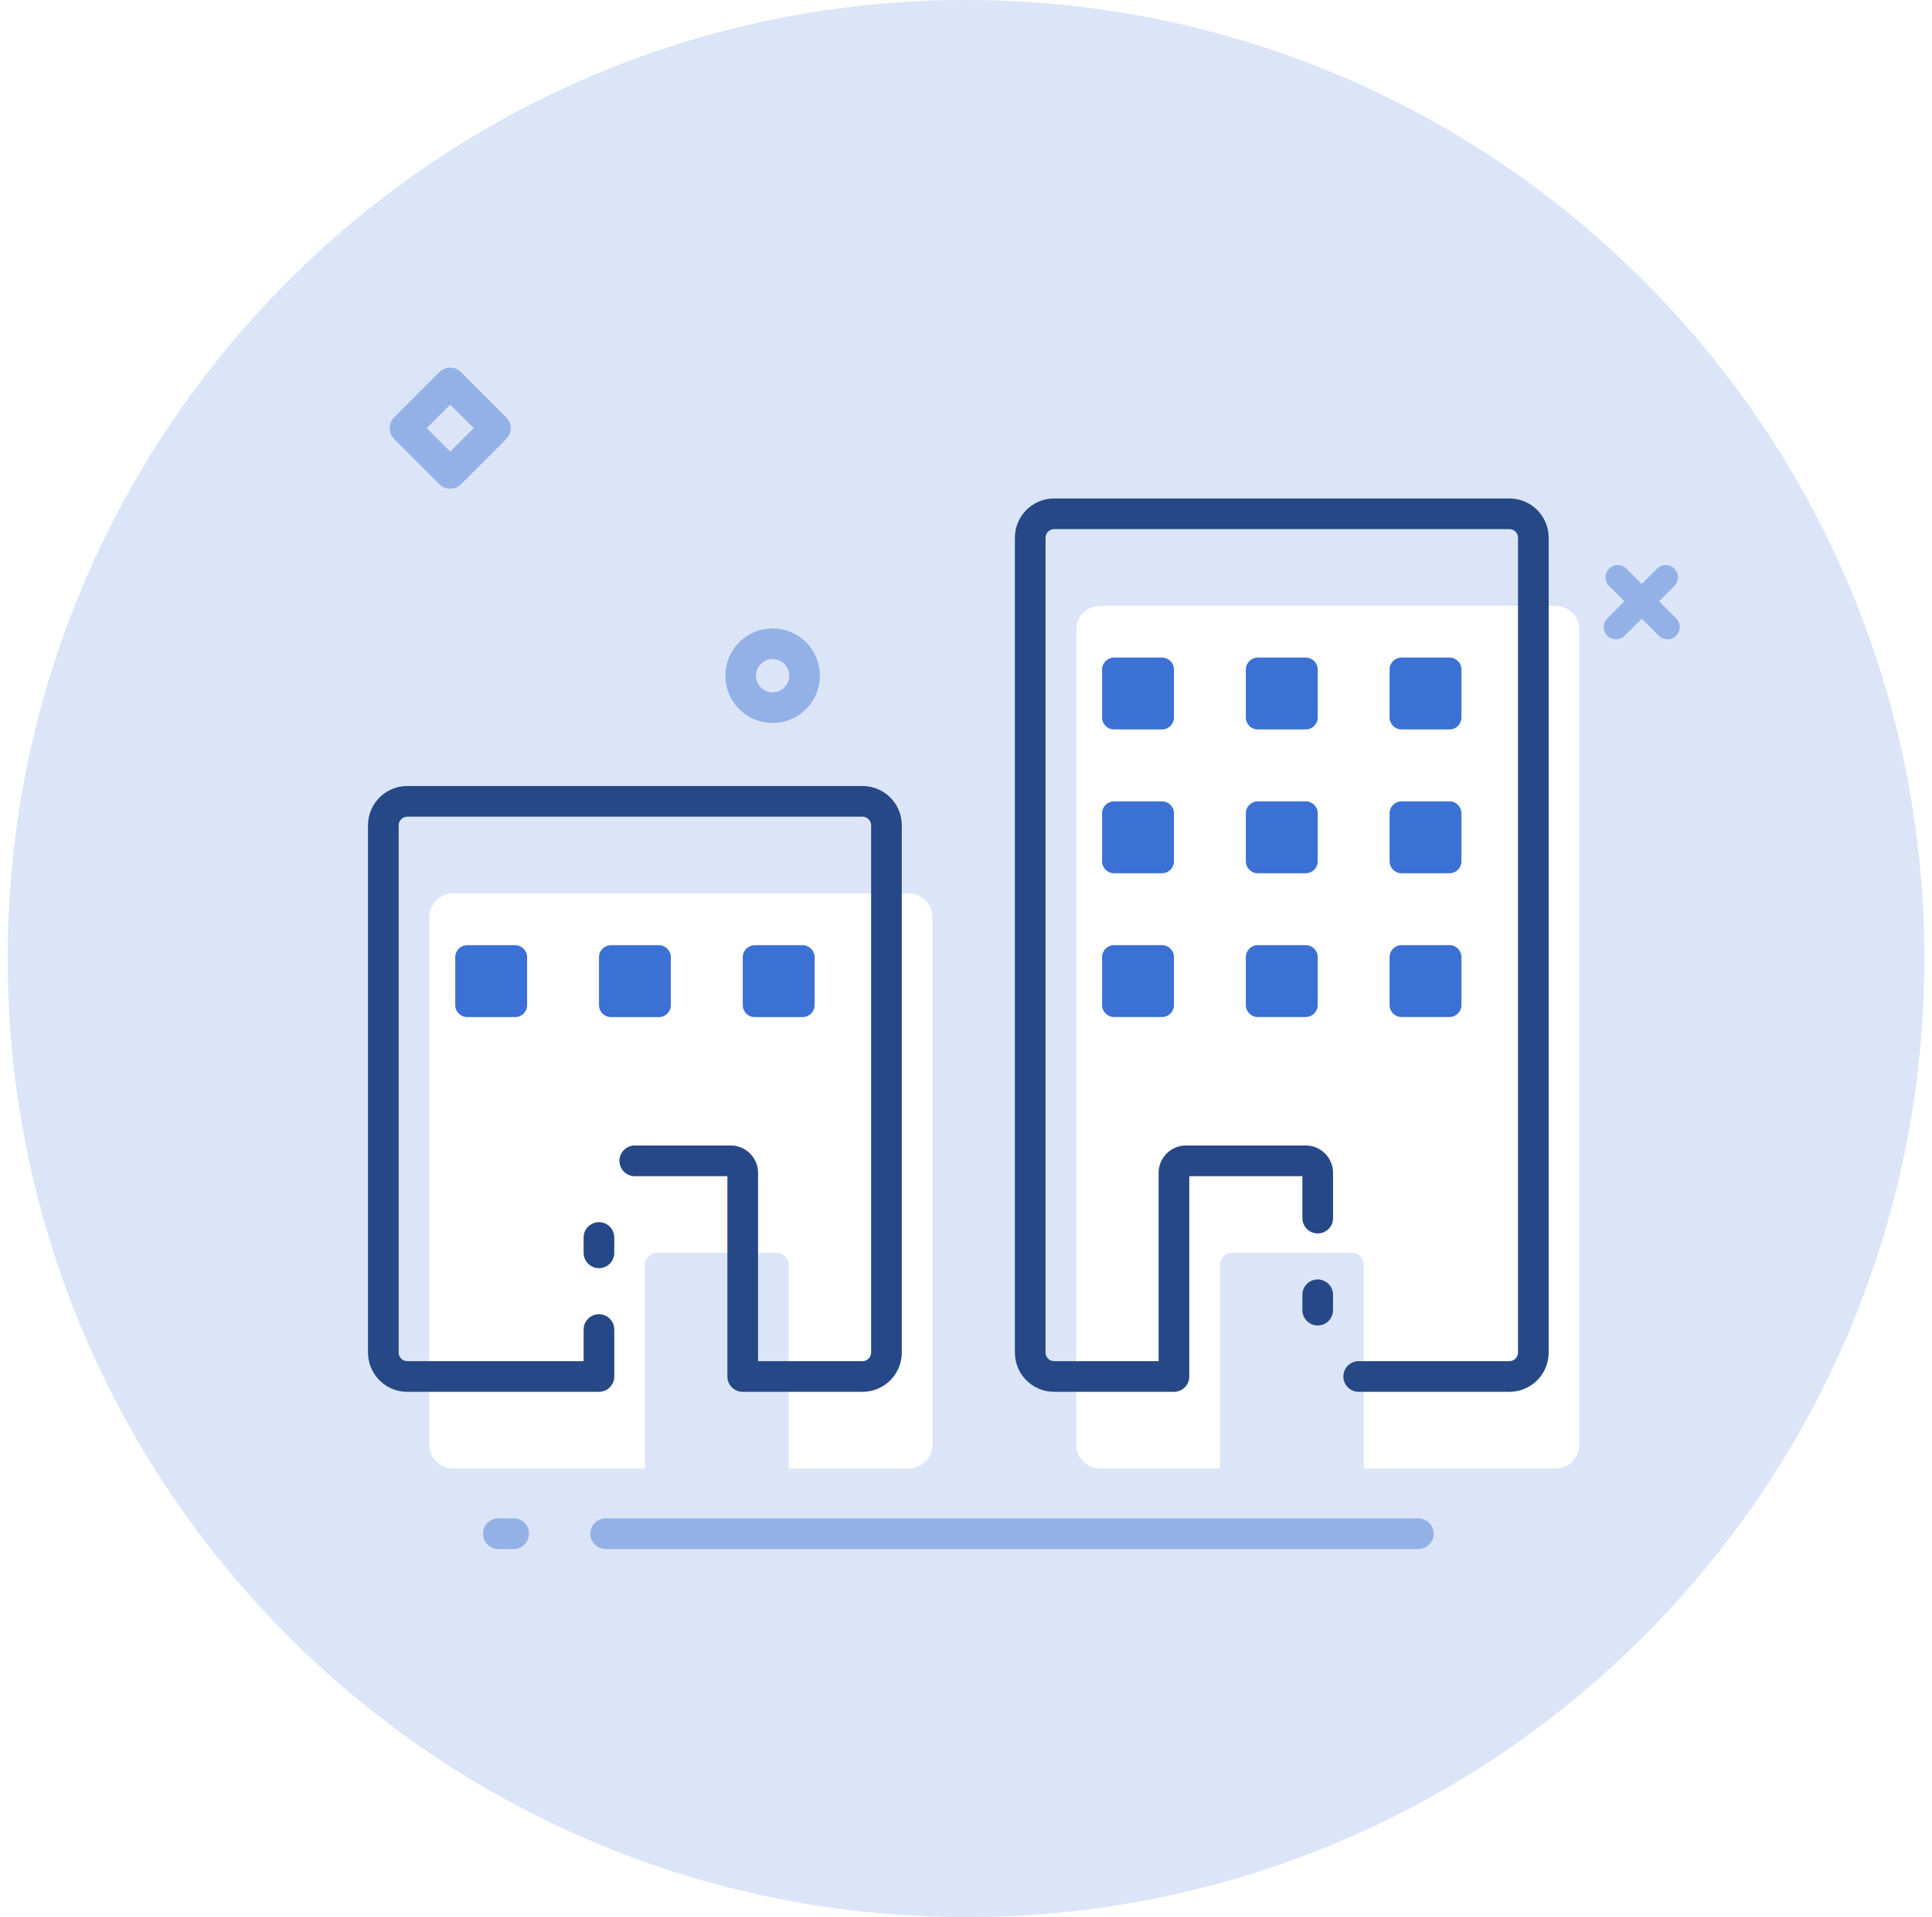 <svg width="126" height="125" viewBox="0 0 126 125" fill="none" xmlns="http://www.w3.org/2000/svg">
<path fill-rule="evenodd" clip-rule="evenodd" d="M63 125C97.518 125 125.5 97.018 125.5 62.5C125.5 27.982 97.518 0 63 0C28.482 0 0.5 27.982 0.5 62.5C0.5 97.018 28.482 125 63 125Z" fill="#DBE5F7"/>
<g filter="url(#filter0_i_220_5301)">
<path fill-rule="evenodd" clip-rule="evenodd" d="M67.188 35.062C67.188 34.2 67.887 33.5 68.75 33.5H98.438C99.3 33.5 100 34.2 100 35.062V88.188C100 89.05 99.3 89.75 98.438 89.75H85.938V76.469C85.938 76.037 85.588 75.688 85.156 75.688H77.344C76.912 75.688 76.562 76.037 76.562 76.469V89.75H68.75C67.887 89.75 67.188 89.05 67.188 88.188V35.062Z" fill="white"/>
<path fill-rule="evenodd" clip-rule="evenodd" d="M25 53.812C25 52.95 25.7 52.25 26.562 52.25H56.25C57.113 52.25 57.812 52.95 57.812 53.812V88.188C57.812 89.05 57.113 89.75 56.25 89.75H48.438V76.469C48.438 76.037 48.088 75.688 47.656 75.688H39.844C39.412 75.688 39.062 76.037 39.062 76.469V89.75H26.562C25.7 89.75 25 89.05 25 88.188V53.812Z" fill="white"/>
</g>
<path fill-rule="evenodd" clip-rule="evenodd" d="M67.188 35.062C67.188 34.2 67.887 33.5 68.75 33.5H98.438C99.3 33.5 100 34.2 100 35.062V88.188C100 89.05 99.3 89.75 98.438 89.75H85.938V76.469C85.938 76.037 85.588 75.688 85.156 75.688H77.344C76.912 75.688 76.562 76.037 76.562 76.469V89.75H68.75C67.887 89.75 67.188 89.05 67.188 88.188V35.062Z" stroke="#264887" stroke-width="2" stroke-linecap="round" stroke-linejoin="round" stroke-dasharray="100 7 1 5"/>
<path fill-rule="evenodd" clip-rule="evenodd" d="M25 53.812C25 52.95 25.7 52.25 26.562 52.25H56.25C57.113 52.25 57.812 52.95 57.812 53.812V88.188C57.812 89.05 57.113 89.75 56.25 89.75H48.438V76.469C48.438 76.037 48.088 75.688 47.656 75.688H39.844C39.412 75.688 39.062 76.037 39.062 76.469V89.75H26.562C25.7 89.75 25 89.05 25 88.188V53.812Z" stroke="#264887" stroke-width="2" stroke-linecap="round" stroke-linejoin="round" stroke-dasharray="100 7 1 5"/>
<path d="M90.625 62.406C90.625 61.975 90.975 61.625 91.406 61.625H94.531C94.963 61.625 95.312 61.975 95.312 62.406V65.531C95.312 65.963 94.963 66.312 94.531 66.312H91.406C90.975 66.312 90.625 65.963 90.625 65.531V62.406Z" fill="#3B70D4"/>
<path d="M82.031 61.625C81.6 61.625 81.25 61.975 81.25 62.406V65.531C81.25 65.963 81.6 66.312 82.031 66.312H85.156C85.588 66.312 85.938 65.963 85.938 65.531V62.406C85.938 61.975 85.588 61.625 85.156 61.625H82.031Z" fill="#3B70D4"/>
<path d="M81.25 53.031C81.25 52.6 81.6 52.25 82.031 52.25H85.156C85.588 52.25 85.938 52.6 85.938 53.031V56.156C85.938 56.588 85.588 56.938 85.156 56.938H82.031C81.6 56.938 81.25 56.588 81.25 56.156V53.031Z" fill="#3B70D4"/>
<path d="M91.406 52.25C90.975 52.25 90.625 52.6 90.625 53.031V56.156C90.625 56.588 90.975 56.938 91.406 56.938H94.531C94.963 56.938 95.312 56.588 95.312 56.156V53.031C95.312 52.6 94.963 52.25 94.531 52.25H91.406Z" fill="#3B70D4"/>
<path d="M81.25 43.656C81.25 43.225 81.6 42.875 82.031 42.875H85.156C85.588 42.875 85.938 43.225 85.938 43.656V46.781C85.938 47.213 85.588 47.562 85.156 47.562H82.031C81.6 47.562 81.25 47.213 81.25 46.781V43.656Z" fill="#3B70D4"/>
<path d="M72.656 61.625C72.225 61.625 71.875 61.975 71.875 62.406V65.531C71.875 65.963 72.225 66.312 72.656 66.312H75.781C76.213 66.312 76.562 65.963 76.562 65.531V62.406C76.562 61.975 76.213 61.625 75.781 61.625H72.656Z" fill="#3B70D4"/>
<path d="M71.875 53.031C71.875 52.6 72.225 52.25 72.656 52.25H75.781C76.213 52.25 76.562 52.6 76.562 53.031V56.156C76.562 56.588 76.213 56.938 75.781 56.938H72.656C72.225 56.938 71.875 56.588 71.875 56.156V53.031Z" fill="#3B70D4"/>
<path d="M72.656 42.875C72.225 42.875 71.875 43.225 71.875 43.656V46.781C71.875 47.213 72.225 47.562 72.656 47.562H75.781C76.213 47.562 76.562 47.213 76.562 46.781V43.656C76.562 43.225 76.213 42.875 75.781 42.875H72.656Z" fill="#3B70D4"/>
<path d="M90.625 43.656C90.625 43.225 90.975 42.875 91.406 42.875H94.531C94.963 42.875 95.312 43.225 95.312 43.656V46.781C95.312 47.213 94.963 47.562 94.531 47.562H91.406C90.975 47.562 90.625 47.213 90.625 46.781V43.656Z" fill="#3B70D4"/>
<path d="M39.065 62.411C39.065 61.98 39.415 61.63 39.846 61.63H42.971C43.403 61.63 43.752 61.98 43.752 62.411V65.536C43.752 65.968 43.403 66.317 42.971 66.317H39.846C39.415 66.317 39.065 65.968 39.065 65.536V62.411Z" fill="#3B70D4"/>
<path d="M30.471 61.63C30.04 61.63 29.69 61.98 29.69 62.411V65.536C29.69 65.968 30.04 66.317 30.471 66.317H33.596C34.028 66.317 34.377 65.968 34.377 65.536V62.411C34.377 61.98 34.028 61.63 33.596 61.63H30.471Z" fill="#3B70D4"/>
<path d="M48.44 62.411C48.44 61.98 48.79 61.63 49.221 61.63H52.346C52.778 61.63 53.127 61.98 53.127 62.411V65.536C53.127 65.968 52.778 66.317 52.346 66.317H49.221C48.79 66.317 48.44 65.968 48.44 65.536V62.411Z" fill="#3B70D4"/>
<path d="M32.5 100H92.5" stroke="#94B1E7" stroke-width="2" stroke-linecap="round" stroke-dasharray="1 6 164 5"/>
<path fill-rule="evenodd" clip-rule="evenodd" d="M50.389 46.139C51.54 46.139 52.472 45.206 52.472 44.056C52.472 42.905 51.54 41.972 50.389 41.972C49.238 41.972 48.306 42.905 48.306 44.056C48.306 45.206 49.238 46.139 50.389 46.139Z" stroke="#94B1E7" stroke-width="2"/>
<rect x="26.415" y="27.917" width="4.167" height="4.167" transform="rotate(-45 26.415 27.917)" stroke="#94B1E7" stroke-width="2" stroke-linecap="round" stroke-linejoin="round"/>
<path d="M105.504 37.642L108.749 40.887" stroke="#94B1E7" stroke-width="1.6" stroke-linecap="round"/>
<path d="M108.634 37.642L105.389 40.887" stroke="#94B1E7" stroke-width="1.6" stroke-linecap="round"/>
<defs>
<filter id="filter0_i_220_5301" x="25" y="33.5" width="75" height="56.25" filterUnits="userSpaceOnUse" color-interpolation-filters="sRGB">
<feFlood flood-opacity="0" result="BackgroundImageFix"/>
<feBlend mode="normal" in="SourceGraphic" in2="BackgroundImageFix" result="shape"/>
<feColorMatrix in="SourceAlpha" type="matrix" values="0 0 0 0 0 0 0 0 0 0 0 0 0 0 0 0 0 0 127 0" result="hardAlpha"/>
<feOffset dx="3" dy="6"/>
<feComposite in2="hardAlpha" operator="arithmetic" k2="-1" k3="1"/>
<feColorMatrix type="matrix" values="0 0 0 0 0.58 0 0 0 0 0.694 0 0 0 0 0.906 0 0 0 1 0"/>
<feBlend mode="normal" in2="shape" result="effect1_innerShadow_220_5301"/>
</filter>
</defs>
</svg>
